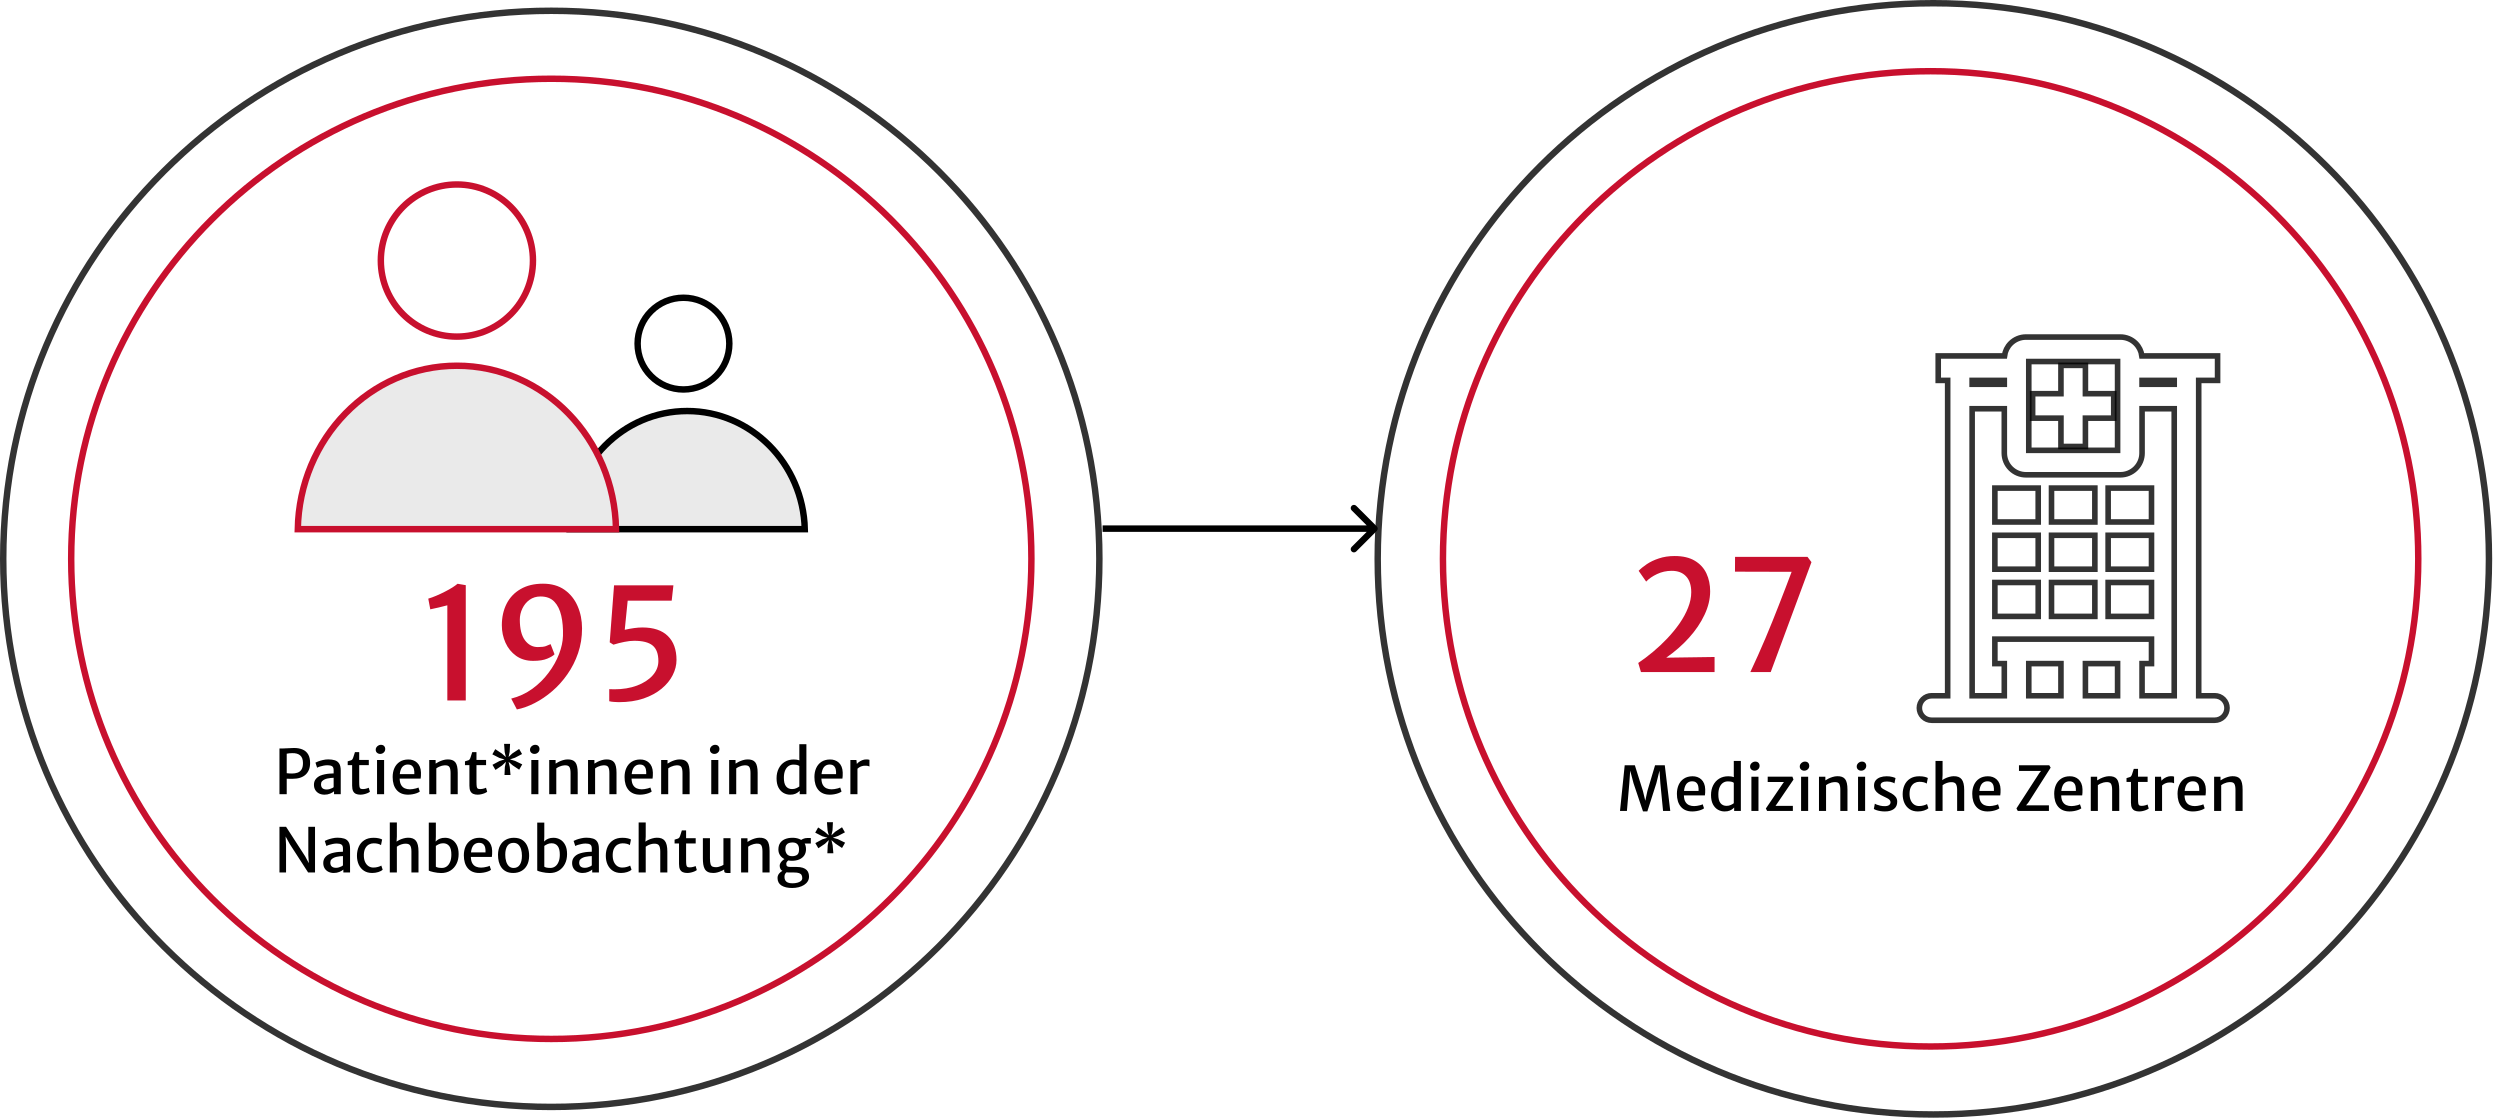 <svg width="447" height="200" viewBox="0 0 447 200" fill="none" xmlns="http://www.w3.org/2000/svg">
<path d="M364.433 87.77V87.27H363.933H357.182H356.682V87.77V92.833V93.333H357.182H363.933H364.433V92.833V87.77ZM357.182 95.709H356.682V96.209V101.273V101.773H357.182H363.933H364.433V101.273V96.209V95.709H363.933H357.182ZM364.433 104.649V104.149H363.933H357.182H356.682V104.649V109.713V110.213H357.182H363.933H364.433V109.713V104.649ZM367.309 87.27H366.809V87.77V92.833V93.333H367.309H374.06H374.56V92.833V87.77V87.27H374.06H367.309ZM374.56 96.209V95.709H374.06H367.309H366.809V96.209V101.273V101.773H367.309H374.06H374.56V101.273V96.209ZM367.309 104.149H366.809V104.649V109.713V110.213H367.309H374.06H374.56V109.713V104.649V104.149H374.06H367.309ZM384.688 87.77V87.27H384.188H377.436H376.936V87.77V92.833V93.333H377.436H384.188H384.688V92.833V87.77ZM377.436 95.709H376.936V96.209V101.273V101.773H377.436H384.188H384.688V101.273V96.209V95.709H384.188H377.436ZM384.688 104.649V104.149H384.188H377.436H376.936V104.649V109.713V110.213H377.436H384.188H384.688V109.713V104.649ZM372.373 79.83H372.873V79.33V74.766H377.436H377.936V74.266V70.891V70.391H377.436H372.873V65.827V65.327H372.373H368.997H368.497V65.827V70.391H363.933H363.433V70.891V74.266V74.766H363.933H368.497V79.33V79.83H368.997H372.373Z" stroke="black" stroke-opacity="0.8"/>
<path d="M396.503 64.139V63.639H396.003H382.968C382.858 62.796 382.473 62.007 381.865 61.399C381.138 60.672 380.152 60.264 379.124 60.264H362.245C361.218 60.264 360.232 60.672 359.505 61.399C358.897 62.007 358.512 62.796 358.402 63.639H347.054H346.554V64.139V67.515V68.015H347.054H348.242V124.403H345.367C344.786 124.403 344.23 124.634 343.82 125.044C343.409 125.454 343.179 126.011 343.179 126.591C343.179 127.171 343.409 127.728 343.82 128.138C344.23 128.548 344.786 128.779 345.367 128.779H396.003C396.583 128.779 397.14 128.548 397.55 128.138C397.96 127.728 398.191 127.171 398.191 126.591C398.191 126.011 397.96 125.454 397.55 125.044C397.14 124.634 396.583 124.403 396.003 124.403H393.127V68.015H396.003H396.503V67.515V64.139ZM356.682 118.152V118.652H357.182H358.37V124.403H352.618V73.079H358.37V81.018C358.37 82.046 358.778 83.032 359.505 83.759C360.232 84.486 361.218 84.894 362.245 84.894H379.124C380.152 84.894 381.138 84.486 381.865 83.759C382.592 83.032 383 82.046 383 81.018V73.079H388.752V124.403H383V118.652H384.188H384.688V118.152V114.776V114.276H384.188H357.182H356.682V114.776V118.152ZM358.37 68.703H352.618V68.015H358.37V68.703ZM362.745 64.639H378.624V80.518H362.745V64.639ZM368.497 124.403H362.745V118.652H368.497V124.403ZM372.873 118.652H378.624V124.403H372.873V118.652ZM383 68.015H388.752V68.703H383V68.015Z" stroke="black" stroke-opacity="0.8"/>
<path d="M432.385 99.922C432.385 51.767 393.348 12.73 345.193 12.73C297.037 12.73 258 51.767 258 99.922C258 148.078 297.037 187.115 345.193 187.115C393.348 187.115 432.385 148.078 432.385 99.922Z" stroke="#C8102E" stroke-width="1.155"/>
<path d="M445.025 99.922C445.025 45.055 400.546 0.577 345.679 0.577C290.812 0.577 246.334 45.055 246.334 99.922C246.334 154.789 290.812 199.268 345.679 199.268C400.546 199.268 445.025 154.789 445.025 99.922Z" stroke="black" stroke-opacity="0.8" stroke-width="1.155"/>
<path d="M293.404 120.171L292.919 118.536C293.778 117.963 294.655 117.303 295.551 116.555C296.447 115.807 297.301 115.003 298.114 114.144C298.927 113.285 299.657 112.394 300.303 111.47C300.95 110.537 301.458 109.6 301.827 108.658C302.206 107.716 302.395 106.792 302.395 105.887C302.395 104.649 302.086 103.702 301.467 103.047C300.857 102.391 300.003 102.063 298.904 102.063C297.962 102.063 297.084 102.257 296.271 102.645C295.468 103.024 294.821 103.472 294.332 103.989L292.988 102.063C293.348 101.684 293.828 101.292 294.429 100.885C295.038 100.47 295.763 100.123 296.604 99.847C297.445 99.56 298.387 99.417 299.43 99.417C300.899 99.417 302.1 99.699 303.032 100.262C303.975 100.825 304.667 101.583 305.111 102.534C305.554 103.485 305.776 104.548 305.776 105.721C305.776 107.106 305.439 108.51 304.764 109.932C304.099 111.355 303.176 112.722 301.993 114.033C300.82 115.336 299.463 116.522 297.92 117.594L306.565 117.469V120.171H293.404ZM312.958 120.171C313.429 119.173 313.886 118.176 314.329 117.178C314.782 116.171 315.22 115.165 315.645 114.158C316.07 113.151 316.486 112.144 316.892 111.138C317.299 110.131 317.696 109.129 318.084 108.131C318.472 107.134 318.855 106.145 319.234 105.166C319.612 104.178 319.982 103.204 320.342 102.243L310.214 102.215L310.228 99.569H323.182L323.889 100.511L316.601 120.171H312.958Z" fill="#C8102E"/>
<path d="M98.572 14.08C145.981 14.08 184.414 52.513 184.414 99.922C184.414 147.332 145.981 185.765 98.572 185.765C51.163 185.765 12.729 147.332 12.729 99.922C12.729 52.513 51.162 14.08 98.572 14.08Z" stroke="#C8102E" stroke-width="1.155"/>
<path d="M101.855 94.619C102.152 82.883 111.465 73.493 122.875 73.493C134.286 73.493 143.599 82.883 143.896 94.619H122.875H101.855Z" fill="#EAEAEA" stroke="black" stroke-width="1.155"/>
<path d="M196.567 99.923C196.567 45.802 152.693 1.928 98.572 1.928C44.451 1.928 0.577 45.802 0.577 99.923C0.577 154.044 44.451 197.918 98.572 197.918C152.693 197.918 196.567 154.044 196.567 99.923Z" stroke="black" stroke-opacity="0.8" stroke-width="1.155"/>
<path d="M53.244 94.619C53.538 78.401 66.186 65.392 81.693 65.392C97.2 65.392 109.849 78.401 110.143 94.619H81.693H53.244Z" fill="#EAEAEA" stroke="#C8102E" stroke-width="1.155"/>
<path d="M95.294 46.585C95.294 54.097 89.204 60.186 81.693 60.186C74.181 60.186 68.092 54.097 68.092 46.585C68.092 39.074 74.181 32.984 81.693 32.984C89.204 32.984 95.294 39.074 95.294 46.585Z" stroke="#C8102E" stroke-width="1.155"/>
<path d="M130.404 61.438C130.404 65.967 126.733 69.638 122.205 69.638C117.676 69.638 114.005 65.967 114.005 61.438C114.005 56.909 117.676 53.238 122.205 53.238C126.733 53.238 130.404 56.909 130.404 61.438Z" stroke="black" stroke-width="1.155"/>
<path d="M79.982 125.242V108.229C79.456 108.367 78.943 108.497 78.445 108.617C77.955 108.737 77.452 108.848 76.934 108.949L76.574 107.037C77.017 106.908 77.498 106.733 78.015 106.511C78.541 106.289 79.054 106.049 79.553 105.79C80.061 105.532 80.513 105.278 80.911 105.028C81.308 104.77 81.608 104.553 81.811 104.377L83.28 104.627V125.242H79.982ZM89.73 111.803C89.73 110.344 90.016 109.056 90.588 107.938C91.161 106.82 91.997 105.948 93.096 105.319C94.195 104.682 95.525 104.363 97.086 104.363C98.62 104.363 99.903 104.728 100.938 105.458C101.972 106.188 102.753 107.162 103.279 108.381C103.806 109.591 104.069 110.917 104.069 112.358C104.069 113.928 103.833 115.401 103.362 116.777C102.891 118.153 102.254 119.414 101.45 120.559C100.656 121.705 99.751 122.711 98.735 123.58C97.728 124.448 96.68 125.159 95.59 125.713C94.509 126.267 93.452 126.646 92.417 126.849L91.406 124.91C92.791 124.559 94.047 123.977 95.174 123.164C96.301 122.342 97.266 121.391 98.07 120.31C98.883 119.229 99.511 118.112 99.954 116.957C100.397 115.803 100.633 114.713 100.661 113.688C100.697 112.348 100.596 111.152 100.356 110.099C100.116 109.037 99.7 108.197 99.109 107.578C98.518 106.959 97.696 106.649 96.643 106.649C95.895 106.649 95.244 106.848 94.689 107.245C94.135 107.642 93.706 108.16 93.401 108.797C93.096 109.425 92.944 110.09 92.944 110.792C92.944 112.427 93.249 113.655 93.858 114.477C94.468 115.29 95.234 115.696 96.158 115.696C96.795 115.696 97.271 115.641 97.585 115.53C97.899 115.41 98.185 115.29 98.444 115.17L99.151 116.985C98.929 117.234 98.499 117.493 97.862 117.761C97.234 118.029 96.389 118.163 95.327 118.163C94.135 118.163 93.119 117.862 92.279 117.262C91.448 116.662 90.815 115.881 90.381 114.921C89.947 113.951 89.73 112.912 89.73 111.803ZM110.623 125.547C110.402 125.547 110.124 125.533 109.792 125.505C109.459 125.487 109.173 125.445 108.933 125.381V123.219C109.072 123.219 109.219 123.224 109.376 123.233C109.533 123.243 109.681 123.247 109.82 123.247C111.344 123.247 112.701 123.026 113.893 122.582C115.084 122.13 116.017 121.525 116.692 120.767C117.375 120.001 117.717 119.146 117.717 118.204C117.717 116.911 117.375 115.983 116.692 115.419C116.017 114.856 114.918 114.574 113.394 114.574C112.858 114.574 112.277 114.639 111.648 114.768C111.02 114.888 110.365 115.055 109.681 115.267L109.016 114.851L109.792 104.654H120.405L120.1 107.398H112.23L111.704 112.607C112.286 112.478 112.84 112.376 113.366 112.302C113.893 112.228 114.392 112.191 114.863 112.191C116.858 112.191 118.373 112.699 119.407 113.715C120.441 114.722 120.959 116.154 120.959 118.01C120.959 118.915 120.732 119.816 120.28 120.712C119.837 121.599 119.176 122.407 118.299 123.136C117.421 123.866 116.341 124.453 115.057 124.896C113.773 125.33 112.295 125.547 110.623 125.547Z" fill="#C8102E"/>
<path d="M246.166 94.929C246.391 94.703 246.391 94.338 246.166 94.112L242.492 90.439C242.267 90.213 241.901 90.213 241.676 90.439C241.45 90.664 241.45 91.03 241.676 91.255L244.941 94.521L241.676 97.786C241.45 98.012 241.45 98.377 241.676 98.603C241.901 98.828 242.267 98.828 242.492 98.603L246.166 94.929ZM197.146 95.098H245.758V93.943H197.146V95.098Z" fill="black"/>
<path d="M49.968 142V133.827H50.529C50.866 133.827 51.2 133.812 51.53 133.783C51.86 133.754 52.208 133.739 52.575 133.739C53.169 133.739 53.681 133.832 54.109 134.019C54.538 134.203 54.868 134.492 55.099 134.888C55.331 135.281 55.446 135.792 55.446 136.423C55.446 137.314 55.176 138.009 54.638 138.507C54.102 139.002 53.323 139.25 52.3 139.25C52.043 139.25 51.831 139.248 51.662 139.244C51.497 139.241 51.365 139.239 51.266 139.239V142H49.968ZM51.266 138.249C51.431 138.271 51.594 138.286 51.755 138.293C51.92 138.3 52.076 138.304 52.223 138.304C52.564 138.304 52.883 138.256 53.18 138.161C53.477 138.062 53.715 137.879 53.895 137.611C54.078 137.34 54.17 136.944 54.17 136.423C54.17 135.796 54.001 135.341 53.664 135.059C53.33 134.773 52.846 134.641 52.212 134.663C52.054 134.667 51.893 134.676 51.728 134.69C51.563 134.705 51.409 134.729 51.266 134.762V138.249ZM58.026 142.088C57.659 142.088 57.333 142.016 57.047 141.873C56.765 141.727 56.541 141.521 56.376 141.257C56.215 140.99 56.134 140.674 56.134 140.311C56.134 139.919 56.238 139.587 56.447 139.316C56.66 139.041 56.944 138.826 57.3 138.672C57.535 138.577 57.789 138.502 58.064 138.447C58.339 138.388 58.614 138.348 58.889 138.326C59.164 138.3 59.419 138.287 59.654 138.287L59.918 138.623L59.654 139.068C59.511 139.068 59.339 139.079 59.137 139.101C58.939 139.12 58.743 139.151 58.548 139.195C58.354 139.235 58.189 139.288 58.053 139.354C57.866 139.439 57.711 139.547 57.586 139.679C57.461 139.811 57.399 139.994 57.399 140.229C57.399 140.537 57.483 140.77 57.652 140.927C57.824 141.085 58.079 141.164 58.416 141.164C58.589 141.164 58.763 141.138 58.939 141.087C59.115 141.036 59.267 140.977 59.395 140.911C59.527 140.845 59.614 140.788 59.654 140.74L59.907 141.01L59.725 141.483C59.564 141.63 59.331 141.767 59.027 141.895C58.723 142.024 58.389 142.088 58.026 142.088ZM60.924 142H59.725V141.087H59.654V137.71C59.654 137.351 59.559 137.114 59.368 137C59.181 136.883 58.913 136.824 58.565 136.824C58.334 136.824 58.096 136.848 57.85 136.896C57.604 136.94 57.379 136.997 57.173 137.066C56.968 137.132 56.81 137.2 56.7 137.27L56.403 136.357C56.488 136.306 56.649 136.234 56.887 136.142C57.129 136.051 57.41 135.968 57.729 135.895C58.052 135.818 58.371 135.779 58.686 135.779C59.144 135.779 59.54 135.833 59.874 135.939C60.211 136.045 60.47 136.243 60.649 136.533C60.833 136.819 60.924 137.235 60.924 137.781V142ZM64.424 142.088C64.134 142.088 63.879 142.042 63.659 141.95C63.439 141.859 63.267 141.697 63.142 141.466C63.021 141.232 62.961 140.9 62.961 140.471V136.808H62.169V136.126C62.44 136.049 62.647 135.985 62.79 135.933C62.933 135.878 63.038 135.763 63.103 135.587C63.133 135.506 63.166 135.411 63.203 135.301C63.239 135.187 63.279 135.063 63.324 134.927C63.367 134.788 63.415 134.637 63.467 134.476H64.225V135.873H65.942V136.808H64.225V139.8C64.225 140.196 64.242 140.486 64.275 140.669C64.312 140.849 64.378 140.964 64.473 141.015C64.572 141.063 64.717 141.087 64.907 141.087C65.01 141.087 65.127 141.076 65.26 141.054C65.395 141.028 65.523 140.997 65.644 140.96C65.769 140.924 65.865 140.885 65.93 140.845L66.139 141.571C66.029 141.655 65.881 141.738 65.694 141.819C65.511 141.895 65.307 141.96 65.084 142.011C64.864 142.062 64.644 142.088 64.424 142.088ZM67.414 142V135.884H68.679V142H67.414ZM67.975 134.8C67.762 134.8 67.575 134.733 67.414 134.597C67.256 134.461 67.177 134.276 67.177 134.041C67.177 133.88 67.221 133.735 67.309 133.607C67.401 133.475 67.516 133.37 67.656 133.293C67.795 133.213 67.94 133.172 68.09 133.172C68.351 133.172 68.547 133.246 68.679 133.392C68.811 133.539 68.877 133.719 68.877 133.931C68.877 134.184 68.785 134.393 68.602 134.558C68.422 134.72 68.213 134.8 67.975 134.8ZM72.957 142.088C72.077 142.088 71.399 141.809 70.922 141.252C70.445 140.695 70.207 139.921 70.207 138.931C70.207 138.337 70.311 137.805 70.52 137.336C70.733 136.867 71.045 136.494 71.456 136.22C71.87 135.944 72.378 135.803 72.979 135.796C73.287 135.789 73.577 135.833 73.848 135.928C74.119 136.023 74.359 136.168 74.569 136.362C74.778 136.553 74.942 136.795 75.064 137.088C75.188 137.382 75.256 137.725 75.267 138.117C75.267 138.348 75.265 138.555 75.261 138.738C75.258 138.918 75.241 139.078 75.212 139.217H70.944L71.054 138.414H74.079C74.097 138.121 74.079 137.844 74.024 137.583C73.973 137.319 73.859 137.107 73.683 136.945C73.511 136.78 73.254 136.698 72.913 136.698C72.627 136.698 72.37 136.779 72.143 136.94C71.916 137.098 71.74 137.365 71.615 137.743C71.49 138.121 71.439 138.638 71.461 139.294C71.483 139.756 71.576 140.121 71.742 140.388C71.906 140.656 72.123 140.847 72.391 140.96C72.658 141.074 72.957 141.131 73.287 141.131C73.426 141.131 73.597 141.116 73.799 141.087C74 141.054 74.195 141.014 74.382 140.966C74.572 140.915 74.717 140.86 74.816 140.801L75.058 141.527C74.922 141.637 74.737 141.734 74.502 141.819C74.272 141.903 74.02 141.969 73.749 142.017C73.478 142.064 73.214 142.088 72.957 142.088ZM76.748 142V135.884H77.886L77.892 136.533C78.042 136.43 78.231 136.322 78.458 136.208C78.689 136.095 78.937 135.998 79.201 135.917C79.468 135.836 79.734 135.792 79.998 135.785C80.655 135.767 81.126 135.937 81.412 136.296C81.698 136.652 81.841 137.279 81.841 138.177V142H80.565V138.243C80.565 137.73 80.495 137.362 80.356 137.138C80.22 136.914 79.923 136.815 79.465 136.841C79.336 136.845 79.188 136.868 79.019 136.912C78.854 136.953 78.684 137.013 78.508 137.094C78.335 137.171 78.17 137.27 78.013 137.391V142H76.748ZM85.392 142.088C85.103 142.088 84.848 142.042 84.628 141.95C84.408 141.859 84.235 141.697 84.111 141.466C83.99 141.232 83.929 140.9 83.929 140.471V136.808H83.137V136.126C83.409 136.049 83.616 135.985 83.759 135.933C83.902 135.878 84.006 135.763 84.072 135.587C84.102 135.506 84.135 135.411 84.171 135.301C84.208 135.187 84.248 135.063 84.292 134.927C84.336 134.788 84.384 134.637 84.435 134.476H85.194V135.873H86.91V136.808H85.194V139.8C85.194 140.196 85.211 140.486 85.244 140.669C85.28 140.849 85.346 140.964 85.442 141.015C85.541 141.063 85.686 141.087 85.876 141.087C85.979 141.087 86.096 141.076 86.228 141.054C86.364 141.028 86.492 140.997 86.613 140.96C86.738 140.924 86.833 140.885 86.899 140.845L87.108 141.571C86.998 141.655 86.85 141.738 86.663 141.819C86.479 141.895 86.276 141.96 86.052 142.011C85.832 142.062 85.612 142.088 85.392 142.088ZM90.203 138.568L90.269 137.127L90.467 136.203L89.774 136.868L88.592 137.666L88.053 136.747L89.318 136.066L90.214 135.79C90.203 135.783 90.154 135.767 90.066 135.741C89.981 135.715 89.882 135.688 89.769 135.659C89.659 135.625 89.558 135.596 89.466 135.57C89.378 135.545 89.325 135.53 89.307 135.526L88.031 134.877L88.553 133.948L89.752 134.745L90.456 135.367C90.456 135.356 90.445 135.308 90.423 135.224C90.401 135.136 90.375 135.037 90.346 134.927C90.32 134.813 90.297 134.712 90.275 134.624C90.253 134.533 90.24 134.478 90.236 134.459L90.132 133.007H91.199L91.127 134.437L90.935 135.356C90.942 135.349 90.979 135.314 91.045 135.251C91.111 135.189 91.184 135.118 91.265 135.037C91.349 134.956 91.424 134.885 91.49 134.822C91.56 134.76 91.6 134.723 91.611 134.712L92.821 133.915L93.344 134.822L92.079 135.482L91.182 135.779L92.079 136.043L93.377 136.67L92.827 137.622L91.65 136.835L90.935 136.214C90.938 136.225 90.949 136.274 90.968 136.362C90.99 136.45 91.013 136.551 91.039 136.665C91.068 136.775 91.092 136.876 91.111 136.967C91.133 137.055 91.145 137.109 91.149 137.127L91.276 138.568H90.203ZM95 142V135.884H96.265V142H95ZM95.561 134.8C95.348 134.8 95.161 134.733 95 134.597C94.842 134.461 94.763 134.276 94.763 134.041C94.763 133.88 94.807 133.735 94.895 133.607C94.987 133.475 95.102 133.37 95.242 133.293C95.381 133.213 95.526 133.172 95.676 133.172C95.937 133.172 96.133 133.246 96.265 133.392C96.397 133.539 96.463 133.719 96.463 133.931C96.463 134.184 96.371 134.393 96.188 134.558C96.008 134.72 95.799 134.8 95.561 134.8ZM98.2 142V135.884H99.338L99.344 136.533C99.494 136.43 99.683 136.322 99.91 136.208C100.141 136.095 100.389 135.998 100.653 135.917C100.921 135.836 101.186 135.792 101.45 135.785C102.107 135.767 102.578 135.937 102.864 136.296C103.15 136.652 103.293 137.279 103.293 138.177V142H102.017V138.243C102.017 137.73 101.947 137.362 101.808 137.138C101.672 136.914 101.375 136.815 100.917 136.841C100.789 136.845 100.64 136.868 100.471 136.912C100.306 136.953 100.136 137.013 99.96 137.094C99.788 137.171 99.623 137.27 99.465 137.391V142H98.2ZM105.139 142V135.884H106.278L106.283 136.533C106.434 136.43 106.623 136.322 106.85 136.208C107.081 136.095 107.328 135.998 107.592 135.917C107.86 135.836 108.126 135.792 108.39 135.785C109.046 135.767 109.517 135.937 109.803 136.296C110.089 136.652 110.232 137.279 110.232 138.177V142H108.956V138.243C108.956 137.73 108.887 137.362 108.747 137.138C108.612 136.914 108.315 136.815 107.856 136.841C107.728 136.845 107.58 136.868 107.411 136.912C107.246 136.953 107.075 137.013 106.899 137.094C106.727 137.171 106.562 137.27 106.404 137.391V142H105.139ZM114.422 142.088C113.542 142.088 112.863 141.809 112.387 141.252C111.91 140.695 111.672 139.921 111.672 138.931C111.672 138.337 111.776 137.805 111.985 137.336C112.198 136.867 112.51 136.494 112.92 136.22C113.335 135.944 113.842 135.803 114.444 135.796C114.752 135.789 115.041 135.833 115.313 135.928C115.584 136.023 115.824 136.168 116.033 136.362C116.242 136.553 116.407 136.795 116.528 137.088C116.653 137.382 116.721 137.725 116.732 138.117C116.732 138.348 116.73 138.555 116.726 138.738C116.723 138.918 116.706 139.078 116.677 139.217H112.409L112.519 138.414H115.544C115.562 138.121 115.544 137.844 115.489 137.583C115.437 137.319 115.324 137.107 115.148 136.945C114.975 136.78 114.719 136.698 114.378 136.698C114.092 136.698 113.835 136.779 113.608 136.94C113.38 137.098 113.204 137.365 113.08 137.743C112.955 138.121 112.904 138.638 112.926 139.294C112.948 139.756 113.041 140.121 113.206 140.388C113.371 140.656 113.588 140.847 113.855 140.96C114.123 141.074 114.422 141.131 114.752 141.131C114.891 141.131 115.062 141.116 115.263 141.087C115.465 141.054 115.659 141.014 115.846 140.966C116.037 140.915 116.182 140.86 116.281 140.801L116.523 141.527C116.387 141.637 116.202 141.734 115.967 141.819C115.736 141.903 115.485 141.969 115.214 142.017C114.942 142.064 114.678 142.088 114.422 142.088ZM118.213 142V135.884H119.351L119.357 136.533C119.507 136.43 119.696 136.322 119.923 136.208C120.154 136.095 120.402 135.998 120.666 135.917C120.933 135.836 121.199 135.792 121.463 135.785C122.119 135.767 122.591 135.937 122.877 136.296C123.163 136.652 123.306 137.279 123.306 138.177V142H122.03V138.243C122.03 137.73 121.96 137.362 121.821 137.138C121.685 136.914 121.388 136.815 120.93 136.841C120.801 136.845 120.653 136.868 120.484 136.912C120.319 136.953 120.149 137.013 119.973 137.094C119.8 137.171 119.635 137.27 119.478 137.391V142H118.213ZM127.173 142V135.884H128.438V142H127.173ZM127.734 134.8C127.521 134.8 127.334 134.733 127.173 134.597C127.015 134.461 126.936 134.276 126.936 134.041C126.936 133.88 126.98 133.735 127.068 133.607C127.16 133.475 127.275 133.37 127.415 133.293C127.554 133.213 127.699 133.172 127.849 133.172C128.109 133.172 128.306 133.246 128.438 133.392C128.57 133.539 128.636 133.719 128.636 133.931C128.636 134.184 128.544 134.393 128.361 134.558C128.181 134.72 127.972 134.8 127.734 134.8ZM130.373 142V135.884H131.511L131.517 136.533C131.667 136.43 131.856 136.322 132.083 136.208C132.314 136.095 132.562 135.998 132.826 135.917C133.093 135.836 133.359 135.792 133.623 135.785C134.28 135.767 134.751 135.937 135.037 136.296C135.323 136.652 135.466 137.279 135.466 138.177V142H134.19V138.243C134.19 137.73 134.12 137.362 133.981 137.138C133.845 136.914 133.548 136.815 133.09 136.841C132.961 136.845 132.813 136.868 132.644 136.912C132.479 136.953 132.309 137.013 132.133 137.094C131.96 137.171 131.795 137.27 131.638 137.391V142H130.373ZM142.985 142V141.186L142.919 141.153V136.819L142.963 136.786L142.919 135.576V133.057H144.184V142H142.985ZM141.274 142.088C140.845 142.088 140.446 141.982 140.075 141.769C139.709 141.556 139.412 141.234 139.184 140.801C138.961 140.368 138.849 139.82 138.849 139.156C138.849 138.493 138.977 137.91 139.234 137.407C139.49 136.901 139.848 136.507 140.306 136.225C140.768 135.939 141.309 135.796 141.929 135.796C142.306 135.796 142.624 135.842 142.88 135.933C143.137 136.021 143.3 136.097 143.37 136.159L142.919 136.967C142.809 136.872 142.662 136.806 142.479 136.769C142.299 136.733 142.085 136.714 141.835 136.714C141.524 136.714 141.241 136.801 140.988 136.973C140.739 137.145 140.539 137.402 140.389 137.743C140.238 138.084 140.161 138.506 140.158 139.008C140.147 139.727 140.271 140.253 140.532 140.587C140.792 140.92 141.157 141.087 141.626 141.087C141.912 141.087 142.167 141.034 142.391 140.927C142.618 140.821 142.794 140.718 142.919 140.619L143.128 141.246C143.04 141.338 142.922 141.45 142.776 141.582C142.629 141.714 142.435 141.831 142.193 141.934C141.951 142.037 141.645 142.088 141.274 142.088ZM148.367 142.088C147.487 142.088 146.809 141.809 146.332 141.252C145.855 140.695 145.617 139.921 145.617 138.931C145.617 138.337 145.722 137.805 145.931 137.336C146.143 136.867 146.455 136.494 146.866 136.22C147.28 135.944 147.788 135.803 148.389 135.796C148.697 135.789 148.987 135.833 149.258 135.928C149.529 136.023 149.77 136.168 149.979 136.362C150.188 136.553 150.353 136.795 150.474 137.088C150.598 137.382 150.666 137.725 150.677 138.117C150.677 138.348 150.675 138.555 150.672 138.738C150.668 138.918 150.651 139.078 150.622 139.217H146.354L146.464 138.414H149.489C149.507 138.121 149.489 137.844 149.434 137.583C149.383 137.319 149.269 137.107 149.093 136.945C148.921 136.78 148.664 136.698 148.323 136.698C148.037 136.698 147.78 136.779 147.553 136.94C147.326 137.098 147.15 137.365 147.025 137.743C146.9 138.121 146.849 138.638 146.871 139.294C146.893 139.756 146.987 140.121 147.152 140.388C147.317 140.656 147.533 140.847 147.801 140.96C148.068 141.074 148.367 141.131 148.697 141.131C148.836 141.131 149.007 141.116 149.209 141.087C149.41 141.054 149.605 141.014 149.792 140.966C149.982 140.915 150.127 140.86 150.226 140.801L150.468 141.527C150.332 141.637 150.147 141.734 149.913 141.819C149.682 141.903 149.43 141.969 149.159 142.017C148.888 142.064 148.624 142.088 148.367 142.088ZM153.247 137.501L153.17 136.665C153.225 136.551 153.34 136.427 153.516 136.291C153.692 136.152 153.9 136.032 154.138 135.933C154.38 135.834 154.626 135.785 154.875 135.785C155.014 135.785 155.133 135.79 155.232 135.801C155.335 135.812 155.41 135.833 155.458 135.862V137.05C155.403 137.021 155.319 136.989 155.205 136.956C155.095 136.923 154.915 136.907 154.666 136.907C154.439 136.907 154.233 136.94 154.05 137.006C153.87 137.068 153.713 137.145 153.577 137.237C153.441 137.329 153.331 137.417 153.247 137.501ZM152.048 142V135.884H153.126L153.214 136.665L153.313 137.127V142H152.048ZM49.968 156V147.827H51.145L54.566 153.118L55.655 155.153H55.27L55.127 152.865V147.827H56.326V156H55.094L51.805 150.907L50.54 148.608H51.013L51.145 151.083V156H49.968ZM59.691 156.088C59.324 156.088 58.998 156.016 58.712 155.873C58.43 155.727 58.206 155.521 58.041 155.257C57.88 154.99 57.799 154.674 57.799 154.311C57.799 153.919 57.904 153.587 58.112 153.316C58.325 153.041 58.609 152.826 58.965 152.672C59.2 152.577 59.455 152.502 59.73 152.447C60.005 152.388 60.279 152.348 60.554 152.326C60.83 152.3 61.084 152.287 61.319 152.287L61.583 152.623L61.319 153.068C61.176 153.068 61.004 153.079 60.802 153.101C60.604 153.12 60.408 153.151 60.214 153.195C60.019 153.235 59.854 153.288 59.718 153.354C59.532 153.439 59.376 153.547 59.251 153.679C59.126 153.811 59.064 153.994 59.064 154.229C59.064 154.537 59.148 154.77 59.317 154.927C59.489 155.085 59.744 155.164 60.081 155.164C60.254 155.164 60.428 155.138 60.604 155.087C60.78 155.036 60.932 154.977 61.06 154.911C61.193 154.845 61.279 154.788 61.319 154.74L61.572 155.01L61.391 155.483C61.229 155.63 60.996 155.767 60.692 155.895C60.388 156.024 60.054 156.088 59.691 156.088ZM62.59 156H61.391V155.087H61.319V151.71C61.319 151.351 61.224 151.114 61.033 151C60.846 150.883 60.578 150.824 60.23 150.824C59.999 150.824 59.761 150.848 59.515 150.896C59.269 150.94 59.044 150.997 58.839 151.066C58.633 151.132 58.475 151.2 58.365 151.27L58.069 150.357C58.153 150.306 58.314 150.234 58.553 150.142C58.794 150.051 59.075 149.968 59.394 149.895C59.717 149.818 60.036 149.779 60.351 149.779C60.809 149.779 61.205 149.833 61.539 149.939C61.876 150.045 62.135 150.243 62.315 150.533C62.498 150.819 62.59 151.235 62.59 151.781V156ZM63.824 153.008C63.824 152.403 63.934 151.858 64.154 151.374C64.374 150.89 64.704 150.507 65.144 150.225C65.584 149.939 66.134 149.796 66.794 149.796C67.179 149.796 67.505 149.831 67.773 149.9C68.04 149.97 68.224 150.038 68.323 150.104L68.125 151.105C67.971 150.999 67.786 150.92 67.569 150.868C67.353 150.813 67.091 150.786 66.783 150.786C66.508 150.786 66.242 150.854 65.985 150.989C65.729 151.121 65.514 151.334 65.342 151.627C65.169 151.921 65.074 152.308 65.056 152.788C65.041 153.294 65.107 153.721 65.254 154.069C65.404 154.414 65.609 154.676 65.87 154.856C66.134 155.032 66.427 155.12 66.75 155.12C67.054 155.12 67.335 155.081 67.591 155.004C67.852 154.927 68.048 154.849 68.18 154.768L68.422 155.505C68.235 155.681 67.971 155.822 67.63 155.928C67.289 156.035 66.926 156.088 66.541 156.088C65.958 156.088 65.465 155.952 65.061 155.681C64.658 155.41 64.35 155.043 64.137 154.581C63.928 154.115 63.824 153.591 63.824 153.008ZM69.695 156V147.057H70.96V149.576L70.894 150.681L70.834 150.538C70.981 150.421 71.168 150.306 71.395 150.192C71.622 150.078 71.868 149.985 72.132 149.912C72.396 149.834 72.658 149.792 72.918 149.785C73.586 149.767 74.07 149.95 74.37 150.335C74.675 150.72 74.827 151.36 74.827 152.254V156H73.562V152.243C73.562 151.741 73.483 151.378 73.325 151.154C73.171 150.931 72.871 150.83 72.423 150.852C72.229 150.856 71.996 150.901 71.725 150.989C71.454 151.077 71.199 151.211 70.96 151.391V156H69.695ZM76.667 147.079H77.932V149.576L77.888 150.654L77.932 150.687V155.098L76.667 155.659V147.079ZM78.889 156.099C78.665 156.099 78.434 156.083 78.196 156.05C77.961 156.02 77.738 155.982 77.525 155.934C77.312 155.886 77.129 155.839 76.975 155.791C76.825 155.74 76.722 155.696 76.667 155.659L77.932 154.966C78.031 155.036 78.17 155.091 78.35 155.131C78.533 155.168 78.757 155.186 79.021 155.186C79.336 155.186 79.619 155.098 79.868 154.922C80.121 154.742 80.321 154.48 80.468 154.135C80.618 153.791 80.697 153.367 80.704 152.865C80.711 152.139 80.585 151.609 80.325 151.275C80.064 150.942 79.699 150.775 79.23 150.775C78.944 150.775 78.689 150.83 78.466 150.94C78.242 151.046 78.064 151.149 77.932 151.248L77.734 150.621C77.818 150.533 77.934 150.425 78.081 150.296C78.227 150.164 78.422 150.049 78.664 149.95C78.906 149.847 79.212 149.796 79.582 149.796C80.015 149.796 80.414 149.902 80.781 150.115C81.148 150.324 81.443 150.645 81.667 151.077C81.89 151.506 82.002 152.051 82.002 152.711C82.002 153.375 81.872 153.961 81.612 154.471C81.355 154.981 80.992 155.38 80.523 155.67C80.057 155.956 79.512 156.099 78.889 156.099ZM85.686 156.088C84.806 156.088 84.128 155.809 83.651 155.252C83.175 154.695 82.936 153.921 82.936 152.931C82.936 152.337 83.041 151.805 83.25 151.336C83.463 150.867 83.774 150.494 84.185 150.22C84.599 149.944 85.107 149.803 85.709 149.796C86.016 149.789 86.306 149.833 86.578 149.928C86.849 150.023 87.089 150.168 87.298 150.362C87.507 150.553 87.672 150.795 87.793 151.088C87.918 151.382 87.986 151.725 87.996 152.117C87.996 152.348 87.995 152.555 87.991 152.738C87.987 152.918 87.971 153.078 87.942 153.217H83.674L83.784 152.414H86.808C86.827 152.121 86.808 151.844 86.754 151.583C86.702 151.319 86.588 151.107 86.412 150.945C86.24 150.78 85.984 150.698 85.642 150.698C85.356 150.698 85.1 150.779 84.873 150.94C84.645 151.098 84.469 151.365 84.344 151.743C84.22 152.121 84.168 152.638 84.191 153.294C84.213 153.756 84.306 154.121 84.471 154.388C84.636 154.656 84.852 154.847 85.12 154.96C85.388 155.074 85.686 155.131 86.016 155.131C86.156 155.131 86.326 155.116 86.528 155.087C86.73 155.054 86.924 155.014 87.111 154.966C87.302 154.915 87.447 154.86 87.546 154.801L87.787 155.527C87.652 155.637 87.467 155.734 87.232 155.819C87.001 155.903 86.75 155.969 86.478 156.017C86.207 156.064 85.943 156.088 85.686 156.088ZM91.771 156.088C91.272 156.088 90.849 156 90.5 155.824C90.152 155.648 89.87 155.408 89.653 155.103C89.437 154.799 89.279 154.451 89.18 154.058C89.085 153.662 89.039 153.246 89.043 152.81C89.054 152.154 89.184 151.602 89.433 151.154C89.683 150.707 90.02 150.37 90.445 150.142C90.871 149.911 91.349 149.796 91.881 149.796C92.548 149.796 93.082 149.948 93.481 150.252C93.885 150.553 94.174 150.953 94.35 151.451C94.53 151.946 94.616 152.484 94.609 153.063C94.598 153.719 94.468 154.273 94.218 154.724C93.973 155.171 93.637 155.51 93.212 155.741C92.79 155.972 92.31 156.088 91.771 156.088ZM91.804 155.192C92.306 155.199 92.684 155.01 92.937 154.625C93.193 154.236 93.322 153.699 93.322 153.013C93.322 152.588 93.27 152.203 93.168 151.858C93.065 151.51 92.904 151.231 92.684 151.022C92.467 150.813 92.189 150.707 91.848 150.703C91.349 150.692 90.973 150.872 90.72 151.242C90.467 151.613 90.341 152.141 90.341 152.826C90.341 153.252 90.392 153.642 90.495 153.998C90.597 154.354 90.757 154.64 90.973 154.856C91.19 155.072 91.466 155.184 91.804 155.192ZM96.057 147.079H97.322V149.576L97.278 150.654L97.322 150.687V155.098L96.057 155.659V147.079ZM98.279 156.099C98.055 156.099 97.824 156.083 97.586 156.05C97.351 156.02 97.127 155.982 96.915 155.934C96.702 155.886 96.519 155.839 96.365 155.791C96.214 155.74 96.112 155.696 96.057 155.659L97.322 154.966C97.421 155.036 97.56 155.091 97.74 155.131C97.923 155.168 98.147 155.186 98.411 155.186C98.726 155.186 99.008 155.098 99.258 154.922C99.511 154.742 99.71 154.48 99.857 154.135C100.008 153.791 100.086 153.367 100.094 152.865C100.101 152.139 99.975 151.609 99.714 151.275C99.454 150.942 99.089 150.775 98.62 150.775C98.334 150.775 98.079 150.83 97.855 150.94C97.632 151.046 97.454 151.149 97.322 151.248L97.124 150.621C97.208 150.533 97.323 150.425 97.47 150.296C97.617 150.164 97.811 150.049 98.053 149.95C98.295 149.847 98.601 149.796 98.972 149.796C99.404 149.796 99.804 149.902 100.171 150.115C100.537 150.324 100.833 150.645 101.056 151.077C101.28 151.506 101.392 152.051 101.392 152.711C101.392 153.375 101.262 153.961 101.001 154.471C100.745 154.981 100.382 155.38 99.912 155.67C99.447 155.956 98.902 156.099 98.279 156.099ZM104.185 156.088C103.818 156.088 103.492 156.016 103.206 155.873C102.924 155.727 102.7 155.521 102.535 155.257C102.374 154.99 102.293 154.674 102.293 154.311C102.293 153.919 102.398 153.587 102.607 153.316C102.819 153.041 103.103 152.826 103.459 152.672C103.694 152.577 103.949 152.502 104.224 152.447C104.499 152.388 104.774 152.348 105.049 152.326C105.324 152.3 105.578 152.287 105.813 152.287L106.077 152.623L105.813 153.068C105.67 153.068 105.498 153.079 105.296 153.101C105.098 153.12 104.902 153.151 104.708 153.195C104.513 153.235 104.348 153.288 104.213 153.354C104.026 153.439 103.87 153.547 103.745 153.679C103.62 153.811 103.558 153.994 103.558 154.229C103.558 154.537 103.642 154.77 103.811 154.927C103.983 155.085 104.238 155.164 104.576 155.164C104.748 155.164 104.922 155.138 105.098 155.087C105.274 155.036 105.426 154.977 105.555 154.911C105.687 154.845 105.773 154.788 105.813 154.74L106.066 155.01L105.885 155.483C105.723 155.63 105.49 155.767 105.186 155.895C104.882 156.024 104.548 156.088 104.185 156.088ZM107.084 156H105.885V155.087H105.813V151.71C105.813 151.351 105.718 151.114 105.527 151C105.34 150.883 105.072 150.824 104.724 150.824C104.493 150.824 104.255 150.848 104.009 150.896C103.763 150.94 103.538 150.997 103.333 151.066C103.127 151.132 102.97 151.2 102.86 151.27L102.563 150.357C102.647 150.306 102.808 150.234 103.047 150.142C103.289 150.051 103.569 149.968 103.888 149.895C104.211 149.818 104.53 149.779 104.845 149.779C105.303 149.779 105.699 149.833 106.033 149.939C106.37 150.045 106.629 150.243 106.809 150.533C106.992 150.819 107.084 151.235 107.084 151.781V156ZM108.318 153.008C108.318 152.403 108.428 151.858 108.648 151.374C108.868 150.89 109.198 150.507 109.638 150.225C110.078 149.939 110.628 149.796 111.288 149.796C111.673 149.796 111.999 149.831 112.267 149.9C112.535 149.97 112.718 150.038 112.817 150.104L112.619 151.105C112.465 150.999 112.28 150.92 112.063 150.868C111.847 150.813 111.585 150.786 111.277 150.786C111.002 150.786 110.736 150.854 110.479 150.989C110.223 151.121 110.008 151.334 109.836 151.627C109.664 151.921 109.568 152.308 109.55 152.788C109.535 153.294 109.601 153.721 109.748 154.069C109.898 154.414 110.104 154.676 110.364 154.856C110.628 155.032 110.921 155.12 111.244 155.12C111.548 155.12 111.829 155.081 112.085 155.004C112.346 154.927 112.542 154.849 112.674 154.768L112.916 155.505C112.729 155.681 112.465 155.822 112.124 155.928C111.783 156.035 111.42 156.088 111.035 156.088C110.452 156.088 109.959 155.952 109.555 155.681C109.152 155.41 108.844 155.043 108.631 154.581C108.422 154.115 108.318 153.591 108.318 153.008ZM114.19 156V147.057H115.455V149.576L115.389 150.681L115.328 150.538C115.475 150.421 115.662 150.306 115.889 150.192C116.116 150.078 116.362 149.985 116.626 149.912C116.89 149.834 117.152 149.792 117.413 149.785C118.08 149.767 118.564 149.95 118.865 150.335C119.169 150.72 119.321 151.36 119.321 152.254V156H118.056V152.243C118.056 151.741 117.977 151.378 117.82 151.154C117.666 150.931 117.365 150.83 116.918 150.852C116.723 150.856 116.49 150.901 116.219 150.989C115.948 151.077 115.693 151.211 115.455 151.391V156H114.19ZM122.872 156.088C122.582 156.088 122.327 156.042 122.107 155.95C121.887 155.859 121.715 155.697 121.59 155.466C121.469 155.232 121.409 154.9 121.409 154.471V150.808H120.617V150.126C120.888 150.049 121.095 149.985 121.238 149.933C121.381 149.878 121.486 149.763 121.552 149.587C121.581 149.506 121.614 149.411 121.651 149.301C121.687 149.187 121.728 149.063 121.772 148.927C121.816 148.788 121.863 148.637 121.915 148.476H122.674V149.873H124.39V150.808H122.674V153.8C122.674 154.196 122.69 154.486 122.723 154.669C122.76 154.849 122.826 154.964 122.921 155.015C123.02 155.063 123.165 155.087 123.356 155.087C123.458 155.087 123.576 155.076 123.708 155.054C123.843 155.028 123.972 154.997 124.093 154.96C124.217 154.924 124.313 154.885 124.379 154.845L124.588 155.571C124.478 155.655 124.329 155.738 124.142 155.819C123.959 155.895 123.755 155.96 123.532 156.011C123.312 156.062 123.092 156.088 122.872 156.088ZM127.534 156.088C127.134 156.088 126.812 156.026 126.566 155.901C126.32 155.776 126.133 155.598 126.005 155.367C125.877 155.133 125.789 154.854 125.741 154.531C125.697 154.209 125.675 153.851 125.675 153.459V149.873H126.94V153.448C126.94 153.932 126.977 154.288 127.05 154.515C127.127 154.742 127.244 154.889 127.402 154.955C127.563 155.021 127.772 155.054 128.029 155.054C128.179 155.054 128.339 155.032 128.508 154.988C128.68 154.94 128.841 154.885 128.992 154.823C129.142 154.757 129.261 154.695 129.349 154.636V149.873H130.614V156.088H130.031C129.862 156.088 129.729 156.062 129.63 156.011C129.531 155.963 129.481 155.839 129.481 155.637V155.208L129.503 155.45C129.338 155.56 129.144 155.664 128.92 155.763C128.7 155.859 128.469 155.938 128.227 156C127.985 156.059 127.754 156.088 127.534 156.088ZM132.51 156V149.884H133.649L133.654 150.533C133.805 150.43 133.994 150.322 134.221 150.208C134.452 150.095 134.699 149.998 134.963 149.917C135.231 149.836 135.497 149.792 135.761 149.785C136.417 149.767 136.888 149.937 137.174 150.296C137.46 150.652 137.603 151.279 137.603 152.177V156H136.327V152.243C136.327 151.73 136.258 151.362 136.118 151.138C135.983 150.914 135.686 150.815 135.227 150.841C135.099 150.845 134.951 150.868 134.782 150.912C134.617 150.953 134.446 151.013 134.27 151.094C134.098 151.171 133.933 151.27 133.775 151.391V156H132.51ZM141.639 158.772C140.832 158.772 140.194 158.624 139.725 158.327C139.256 158.03 139.021 157.577 139.021 156.968C139.021 156.741 139.076 156.537 139.186 156.358C139.296 156.182 139.432 156.033 139.593 155.912C139.754 155.791 139.912 155.699 140.066 155.637L140.88 155.758C140.803 155.828 140.717 155.901 140.621 155.978C140.526 156.055 140.442 156.156 140.368 156.281C140.299 156.409 140.264 156.579 140.264 156.792C140.264 157.034 140.312 157.239 140.407 157.408C140.502 157.58 140.653 157.711 140.858 157.799C141.067 157.89 141.342 157.936 141.683 157.936C141.998 157.936 142.29 157.901 142.557 157.832C142.825 157.766 143.04 157.663 143.201 157.524C143.362 157.388 143.443 157.217 143.443 157.012C143.443 156.796 143.403 156.612 143.322 156.462C143.245 156.312 143.098 156.196 142.882 156.116C142.669 156.039 142.358 156 141.947 156H141.342C141.133 156 140.948 155.996 140.786 155.989C140.625 155.978 140.48 155.956 140.352 155.923C140.308 155.912 140.266 155.894 140.225 155.868C140.185 155.839 140.143 155.817 140.099 155.802C139.824 155.696 139.639 155.549 139.543 155.362C139.452 155.175 139.406 154.988 139.406 154.801C139.406 154.658 139.443 154.513 139.516 154.366C139.593 154.216 139.699 154.073 139.835 153.937C139.974 153.798 140.136 153.675 140.319 153.569L141.105 153.767C140.973 153.818 140.852 153.908 140.742 154.036C140.636 154.161 140.583 154.295 140.583 154.438C140.583 154.662 140.636 154.814 140.742 154.894C140.852 154.971 141.034 155.01 141.287 155.01H142.387C142.86 155.01 143.245 155.059 143.542 155.158C143.839 155.257 144.068 155.391 144.229 155.56C144.391 155.725 144.501 155.908 144.559 156.11C144.622 156.315 144.653 156.524 144.653 156.737C144.653 157.056 144.574 157.34 144.416 157.59C144.259 157.843 144.041 158.057 143.762 158.233C143.483 158.409 143.162 158.543 142.799 158.635C142.436 158.726 142.05 158.772 141.639 158.772ZM141.6 153.91C141.142 153.91 140.73 153.826 140.363 153.657C139.996 153.485 139.707 153.248 139.494 152.947C139.281 152.643 139.175 152.293 139.175 151.897C139.175 151.42 139.281 151.028 139.494 150.72C139.707 150.412 139.998 150.183 140.368 150.032C140.739 149.882 141.157 149.803 141.622 149.796C142.077 149.785 142.493 149.851 142.871 149.994C143.249 150.137 143.549 150.361 143.773 150.665C144 150.966 144.114 151.354 144.114 151.831C144.114 152.278 144.006 152.658 143.789 152.97C143.573 153.277 143.276 153.512 142.898 153.673C142.521 153.831 142.088 153.91 141.6 153.91ZM141.633 153.085C142.011 153.085 142.312 153.001 142.535 152.832C142.759 152.66 142.871 152.339 142.871 151.869C142.871 151.466 142.774 151.16 142.579 150.951C142.385 150.738 142.09 150.632 141.694 150.632C141.467 150.632 141.256 150.665 141.061 150.731C140.867 150.797 140.711 150.918 140.594 151.094C140.477 151.27 140.418 151.521 140.418 151.847C140.418 152.181 140.513 152.471 140.704 152.716C140.898 152.962 141.208 153.085 141.633 153.085ZM143.437 150.83L143.091 150.319C143.172 150.216 143.331 150.109 143.569 149.999C143.811 149.889 144.075 149.834 144.361 149.834H144.977V150.83H143.437ZM147.932 152.568L147.998 151.127L148.196 150.203L147.503 150.868L146.32 151.666L145.781 150.747L147.046 150.066L147.943 149.79C147.932 149.783 147.882 149.767 147.794 149.741C147.71 149.715 147.611 149.688 147.497 149.659C147.387 149.625 147.286 149.596 147.195 149.57C147.107 149.545 147.053 149.53 147.035 149.526L145.759 148.877L146.282 147.948L147.481 148.745L148.185 149.367C148.185 149.356 148.174 149.308 148.152 149.224C148.13 149.136 148.104 149.037 148.075 148.927C148.049 148.813 148.025 148.712 148.003 148.624C147.981 148.533 147.968 148.478 147.965 148.459L147.86 147.007H148.927L148.856 148.437L148.663 149.356C148.67 149.349 148.707 149.314 148.773 149.251C148.839 149.189 148.912 149.118 148.993 149.037C149.077 148.956 149.153 148.885 149.219 148.822C149.288 148.76 149.329 148.723 149.34 148.712L150.55 147.915L151.072 148.822L149.807 149.482L148.911 149.779L149.807 150.043L151.105 150.67L150.555 151.622L149.378 150.835L148.663 150.214C148.667 150.225 148.678 150.274 148.696 150.362C148.718 150.45 148.742 150.551 148.768 150.665C148.797 150.775 148.821 150.876 148.839 150.967C148.861 151.055 148.874 151.109 148.878 151.127L149.004 152.568H147.932Z" fill="black"/>
<path d="M289.655 145L290.496 136.827H292.311L293.752 141.425L294.176 143.174L294.555 141.425L295.925 136.827H297.663L298.642 145H297.355L296.871 140.044L296.717 137.789L296.156 140.044L294.544 145.077H293.769L292.075 140.044L291.481 137.789L291.321 140.044L290.892 145H289.655ZM302.58 145.088C301.7 145.088 301.022 144.809 300.545 144.252C300.068 143.695 299.83 142.921 299.83 141.931C299.83 141.337 299.935 140.805 300.144 140.336C300.356 139.867 300.668 139.494 301.079 139.22C301.493 138.944 302.001 138.803 302.602 138.796C302.91 138.789 303.2 138.833 303.471 138.928C303.742 139.023 303.983 139.168 304.192 139.362C304.401 139.553 304.566 139.795 304.687 140.088C304.811 140.382 304.879 140.725 304.89 141.117C304.89 141.348 304.888 141.555 304.885 141.738C304.881 141.918 304.864 142.078 304.835 142.217H300.567L300.677 141.414H303.702C303.72 141.121 303.702 140.844 303.647 140.583C303.596 140.319 303.482 140.107 303.306 139.945C303.134 139.78 302.877 139.698 302.536 139.698C302.25 139.698 301.993 139.779 301.766 139.94C301.539 140.098 301.363 140.365 301.238 140.743C301.113 141.121 301.062 141.638 301.084 142.294C301.106 142.756 301.2 143.121 301.365 143.388C301.53 143.656 301.746 143.847 302.014 143.96C302.281 144.074 302.58 144.131 302.91 144.131C303.049 144.131 303.22 144.116 303.422 144.087C303.623 144.054 303.818 144.014 304.005 143.966C304.195 143.915 304.34 143.86 304.439 143.801L304.681 144.527C304.545 144.637 304.36 144.734 304.126 144.819C303.895 144.903 303.643 144.969 303.372 145.017C303.101 145.064 302.837 145.088 302.58 145.088ZM310.067 145V144.186L310.001 144.153V139.819L310.045 139.786L310.001 138.576V136.057H311.266V145H310.067ZM308.356 145.088C307.927 145.088 307.528 144.982 307.157 144.769C306.791 144.556 306.494 144.234 306.266 143.801C306.043 143.368 305.931 142.82 305.931 142.156C305.931 141.493 306.059 140.91 306.316 140.407C306.572 139.901 306.93 139.507 307.388 139.225C307.85 138.939 308.391 138.796 309.011 138.796C309.388 138.796 309.706 138.842 309.962 138.933C310.219 139.021 310.382 139.097 310.452 139.159L310.001 139.967C309.891 139.872 309.744 139.806 309.561 139.769C309.381 139.733 309.167 139.714 308.917 139.714C308.606 139.714 308.323 139.801 308.07 139.973C307.821 140.145 307.621 140.402 307.471 140.743C307.32 141.084 307.243 141.506 307.24 142.008C307.229 142.727 307.353 143.253 307.614 143.587C307.874 143.92 308.239 144.087 308.708 144.087C308.994 144.087 309.249 144.034 309.473 143.927C309.7 143.821 309.876 143.718 310.001 143.619L310.21 144.246C310.122 144.338 310.004 144.45 309.858 144.582C309.711 144.714 309.517 144.831 309.275 144.934C309.033 145.037 308.727 145.088 308.356 145.088ZM313.15 145V138.884H314.415V145H313.15ZM313.711 137.8C313.498 137.8 313.311 137.733 313.15 137.597C312.992 137.461 312.914 137.276 312.914 137.041C312.914 136.88 312.958 136.735 313.046 136.607C313.137 136.475 313.253 136.37 313.392 136.293C313.531 136.213 313.676 136.172 313.827 136.172C314.087 136.172 314.283 136.246 314.415 136.392C314.547 136.539 314.613 136.719 314.613 136.931C314.613 137.184 314.521 137.393 314.338 137.558C314.158 137.72 313.949 137.8 313.711 137.8ZM315.965 145L315.734 144.56L318.649 140.27L318.968 139.819H316.064V138.873H320.486L320.673 139.39L317.78 143.636L317.461 144.087H320.563V145H315.965ZM322.034 145V138.884H323.299V145H322.034ZM322.595 137.8C322.382 137.8 322.195 137.733 322.034 137.597C321.876 137.461 321.797 137.276 321.797 137.041C321.797 136.88 321.841 136.735 321.929 136.607C322.021 136.475 322.137 136.37 322.276 136.293C322.415 136.213 322.56 136.172 322.71 136.172C322.971 136.172 323.167 136.246 323.299 136.392C323.431 136.539 323.497 136.719 323.497 136.931C323.497 137.184 323.405 137.393 323.222 137.558C323.042 137.72 322.833 137.8 322.595 137.8ZM325.234 145V138.884H326.373L326.378 139.533C326.528 139.43 326.717 139.322 326.945 139.208C327.176 139.095 327.423 138.998 327.687 138.917C327.955 138.836 328.221 138.792 328.485 138.785C329.141 138.767 329.612 138.937 329.898 139.296C330.184 139.652 330.327 140.279 330.327 141.177V145H329.051V141.243C329.051 140.73 328.981 140.362 328.842 140.138C328.706 139.914 328.409 139.815 327.951 139.841C327.823 139.845 327.674 139.868 327.506 139.912C327.341 139.953 327.17 140.013 326.994 140.094C326.822 140.171 326.657 140.27 326.499 140.391V145H325.234ZM332.218 145V138.884H333.483V145H332.218ZM332.779 137.8C332.566 137.8 332.379 137.733 332.218 137.597C332.06 137.461 331.981 137.276 331.981 137.041C331.981 136.88 332.025 136.735 332.113 136.607C332.205 136.475 332.32 136.37 332.46 136.293C332.599 136.213 332.744 136.172 332.894 136.172C333.154 136.172 333.351 136.246 333.483 136.392C333.615 136.539 333.681 136.719 333.681 136.931C333.681 137.184 333.589 137.393 333.406 137.558C333.226 137.72 333.017 137.8 332.779 137.8ZM335.044 144.637L335.22 143.702C335.275 143.742 335.388 143.797 335.561 143.867C335.737 143.933 335.946 143.995 336.188 144.054C336.433 144.109 336.686 144.138 336.947 144.142C337.299 144.146 337.566 144.085 337.75 143.96C337.933 143.836 338.025 143.662 338.025 143.438C338.025 143.28 337.97 143.143 337.86 143.025C337.75 142.908 337.598 142.8 337.403 142.701C337.213 142.598 336.994 142.492 336.749 142.382C336.419 142.232 336.127 142.068 335.874 141.893C335.621 141.716 335.423 141.509 335.28 141.271C335.141 141.033 335.073 140.747 335.077 140.413C335.084 140.05 335.189 139.749 335.39 139.511C335.596 139.269 335.867 139.089 336.204 138.972C336.542 138.855 336.917 138.796 337.332 138.796C337.717 138.796 338.054 138.836 338.344 138.917C338.633 138.994 338.824 139.06 338.916 139.115L338.729 140.072C338.663 140.017 338.56 139.964 338.421 139.912C338.285 139.857 338.127 139.813 337.948 139.78C337.768 139.747 337.585 139.731 337.398 139.731C337.024 139.731 336.741 139.786 336.551 139.896C336.36 140.002 336.261 140.153 336.254 140.347C336.25 140.615 336.342 140.814 336.529 140.946C336.719 141.078 336.947 141.209 337.211 141.337C337.588 141.52 337.929 141.702 338.234 141.881C338.538 142.057 338.778 142.261 338.954 142.492C339.134 142.719 339.224 143.002 339.224 143.339C339.224 143.911 339.028 144.345 338.635 144.642C338.243 144.939 337.706 145.088 337.024 145.088C336.741 145.088 336.466 145.066 336.199 145.022C335.935 144.978 335.7 144.921 335.495 144.851C335.293 144.782 335.143 144.71 335.044 144.637ZM340.197 142.008C340.197 141.403 340.307 140.858 340.527 140.374C340.747 139.89 341.077 139.507 341.517 139.225C341.957 138.939 342.507 138.796 343.167 138.796C343.552 138.796 343.878 138.831 344.146 138.9C344.414 138.97 344.597 139.038 344.696 139.104L344.498 140.105C344.344 139.999 344.159 139.92 343.942 139.868C343.726 139.813 343.464 139.786 343.156 139.786C342.881 139.786 342.615 139.854 342.358 139.989C342.102 140.121 341.887 140.334 341.715 140.627C341.543 140.921 341.447 141.308 341.429 141.788C341.414 142.294 341.48 142.721 341.627 143.069C341.777 143.414 341.983 143.676 342.243 143.856C342.507 144.032 342.8 144.12 343.123 144.12C343.427 144.12 343.708 144.081 343.964 144.004C344.225 143.927 344.421 143.849 344.553 143.768L344.795 144.505C344.608 144.681 344.344 144.822 344.003 144.928C343.662 145.035 343.299 145.088 342.914 145.088C342.331 145.088 341.838 144.952 341.434 144.681C341.031 144.41 340.723 144.043 340.51 143.581C340.301 143.115 340.197 142.591 340.197 142.008ZM346.068 145V136.057H347.333V138.576L347.267 139.681L347.207 139.538C347.354 139.421 347.541 139.306 347.768 139.192C347.995 139.078 348.241 138.985 348.505 138.912C348.769 138.834 349.031 138.792 349.291 138.785C349.959 138.767 350.443 138.95 350.743 139.335C351.048 139.72 351.2 140.36 351.2 141.254V145H349.935V141.243C349.935 140.741 349.856 140.378 349.698 140.154C349.544 139.931 349.244 139.83 348.796 139.852C348.602 139.856 348.369 139.901 348.098 139.989C347.827 140.077 347.572 140.211 347.333 140.391V145H346.068ZM355.389 145.088C354.509 145.088 353.83 144.809 353.354 144.252C352.877 143.695 352.639 142.921 352.639 141.931C352.639 141.337 352.743 140.805 352.952 140.336C353.165 139.867 353.476 139.494 353.887 139.22C354.301 138.944 354.809 138.803 355.411 138.796C355.719 138.789 356.008 138.833 356.28 138.928C356.551 139.023 356.791 139.168 357 139.362C357.209 139.553 357.374 139.795 357.495 140.088C357.62 140.382 357.688 140.725 357.699 141.117C357.699 141.348 357.697 141.555 357.693 141.738C357.689 141.918 357.673 142.078 357.644 142.217H353.376L353.486 141.414H356.511C356.529 141.121 356.511 140.844 356.456 140.583C356.404 140.319 356.291 140.107 356.115 139.945C355.942 139.78 355.686 139.698 355.345 139.698C355.059 139.698 354.802 139.779 354.575 139.94C354.347 140.098 354.171 140.365 354.047 140.743C353.922 141.121 353.871 141.638 353.893 142.294C353.915 142.756 354.008 143.121 354.173 143.388C354.338 143.656 354.554 143.847 354.822 143.96C355.09 144.074 355.389 144.131 355.719 144.131C355.858 144.131 356.028 144.116 356.23 144.087C356.432 144.054 356.626 144.014 356.813 143.966C357.004 143.915 357.149 143.86 357.248 143.801L357.49 144.527C357.354 144.637 357.169 144.734 356.934 144.819C356.703 144.903 356.452 144.969 356.181 145.017C355.909 145.064 355.645 145.088 355.389 145.088ZM360.782 145L360.54 144.549L364.632 138.224L364.94 137.839H360.991V136.827H366.403L366.656 137.256L362.652 143.526L362.256 143.999H366.348V145H360.782ZM370.041 145.088C369.161 145.088 368.483 144.809 368.006 144.252C367.529 143.695 367.291 142.921 367.291 141.931C367.291 141.337 367.395 140.805 367.604 140.336C367.817 139.867 368.129 139.494 368.539 139.22C368.954 138.944 369.462 138.803 370.063 138.796C370.371 138.789 370.661 138.833 370.932 138.928C371.203 139.023 371.443 139.168 371.652 139.362C371.861 139.553 372.026 139.795 372.147 140.088C372.272 140.382 372.34 140.725 372.351 141.117C372.351 141.348 372.349 141.555 372.345 141.738C372.342 141.918 372.325 142.078 372.296 142.217H368.028L368.138 141.414H371.163C371.181 141.121 371.163 140.844 371.108 140.583C371.057 140.319 370.943 140.107 370.767 139.945C370.595 139.78 370.338 139.698 369.997 139.698C369.711 139.698 369.454 139.779 369.227 139.94C369 140.098 368.824 140.365 368.699 140.743C368.574 141.121 368.523 141.638 368.545 142.294C368.567 142.756 368.66 143.121 368.825 143.388C368.99 143.656 369.207 143.847 369.474 143.96C369.742 144.074 370.041 144.131 370.371 144.131C370.51 144.131 370.681 144.116 370.882 144.087C371.084 144.054 371.278 144.014 371.465 143.966C371.656 143.915 371.801 143.86 371.9 143.801L372.142 144.527C372.006 144.637 371.821 144.734 371.586 144.819C371.355 144.903 371.104 144.969 370.833 145.017C370.562 145.064 370.298 145.088 370.041 145.088ZM373.832 145V138.884H374.97L374.976 139.533C375.126 139.43 375.315 139.322 375.542 139.208C375.773 139.095 376.021 138.998 376.285 138.917C376.552 138.836 376.818 138.792 377.082 138.785C377.739 138.767 378.21 138.937 378.496 139.296C378.782 139.652 378.925 140.279 378.925 141.177V145H377.649V141.243C377.649 140.73 377.579 140.362 377.44 140.138C377.304 139.914 377.007 139.815 376.549 139.841C376.42 139.845 376.272 139.868 376.103 139.912C375.938 139.953 375.768 140.013 375.592 140.094C375.419 140.171 375.254 140.27 375.097 140.391V145H373.832ZM382.476 145.088C382.187 145.088 381.932 145.042 381.712 144.95C381.492 144.859 381.319 144.697 381.195 144.466C381.074 144.232 381.013 143.9 381.013 143.471V139.808H380.221V139.126C380.493 139.049 380.7 138.985 380.843 138.933C380.986 138.878 381.09 138.763 381.156 138.587C381.186 138.506 381.219 138.411 381.255 138.301C381.292 138.187 381.332 138.063 381.376 137.927C381.42 137.788 381.468 137.637 381.519 137.476H382.278V138.873H383.994V139.808H382.278V142.8C382.278 143.196 382.295 143.486 382.328 143.669C382.364 143.849 382.43 143.964 382.526 144.015C382.625 144.063 382.77 144.087 382.96 144.087C383.063 144.087 383.18 144.076 383.312 144.054C383.448 144.028 383.576 143.997 383.697 143.96C383.822 143.924 383.917 143.885 383.983 143.845L384.192 144.571C384.082 144.655 383.934 144.738 383.747 144.819C383.563 144.895 383.36 144.96 383.136 145.011C382.916 145.062 382.696 145.088 382.476 145.088ZM386.512 140.501L386.435 139.665C386.49 139.551 386.605 139.427 386.781 139.291C386.957 139.152 387.164 139.032 387.403 138.933C387.645 138.834 387.89 138.785 388.14 138.785C388.279 138.785 388.398 138.79 388.497 138.801C388.6 138.812 388.675 138.833 388.723 138.862V140.05C388.668 140.021 388.583 139.989 388.47 139.956C388.36 139.923 388.18 139.907 387.931 139.907C387.703 139.907 387.498 139.94 387.315 140.006C387.135 140.068 386.977 140.145 386.842 140.237C386.706 140.329 386.596 140.417 386.512 140.501ZM385.313 145V138.884H386.391L386.479 139.665L386.578 140.127V145H385.313ZM392.095 145.088C391.215 145.088 390.536 144.809 390.06 144.252C389.583 143.695 389.345 142.921 389.345 141.931C389.345 141.337 389.449 140.805 389.658 140.336C389.871 139.867 390.182 139.494 390.593 139.22C391.007 138.944 391.515 138.803 392.117 138.796C392.425 138.789 392.714 138.833 392.986 138.928C393.257 139.023 393.497 139.168 393.706 139.362C393.915 139.553 394.08 139.795 394.201 140.088C394.326 140.382 394.394 140.725 394.405 141.117C394.405 141.348 394.403 141.555 394.399 141.738C394.395 141.918 394.379 142.078 394.35 142.217H390.082L390.192 141.414H393.217C393.235 141.121 393.217 140.844 393.162 140.583C393.11 140.319 392.997 140.107 392.821 139.945C392.648 139.78 392.392 139.698 392.051 139.698C391.765 139.698 391.508 139.779 391.281 139.94C391.053 140.098 390.877 140.365 390.753 140.743C390.628 141.121 390.577 141.638 390.599 142.294C390.621 142.756 390.714 143.121 390.879 143.388C391.044 143.656 391.26 143.847 391.528 143.96C391.796 144.074 392.095 144.131 392.425 144.131C392.564 144.131 392.734 144.116 392.936 144.087C393.138 144.054 393.332 144.014 393.519 143.966C393.71 143.915 393.855 143.86 393.954 143.801L394.196 144.527C394.06 144.637 393.875 144.734 393.64 144.819C393.409 144.903 393.158 144.969 392.887 145.017C392.615 145.064 392.351 145.088 392.095 145.088ZM395.885 145V138.884H397.024L397.029 139.533C397.18 139.43 397.369 139.322 397.596 139.208C397.827 139.095 398.074 138.998 398.338 138.917C398.606 138.836 398.872 138.792 399.136 138.785C399.792 138.767 400.263 138.937 400.549 139.296C400.835 139.652 400.978 140.279 400.978 141.177V145H399.702V141.243C399.702 140.73 399.633 140.362 399.493 140.138C399.358 139.914 399.061 139.815 398.602 139.841C398.474 139.845 398.326 139.868 398.157 139.912C397.992 139.953 397.821 140.013 397.645 140.094C397.473 140.171 397.308 140.27 397.15 140.391V145H395.885Z" fill="black"/>
</svg>
